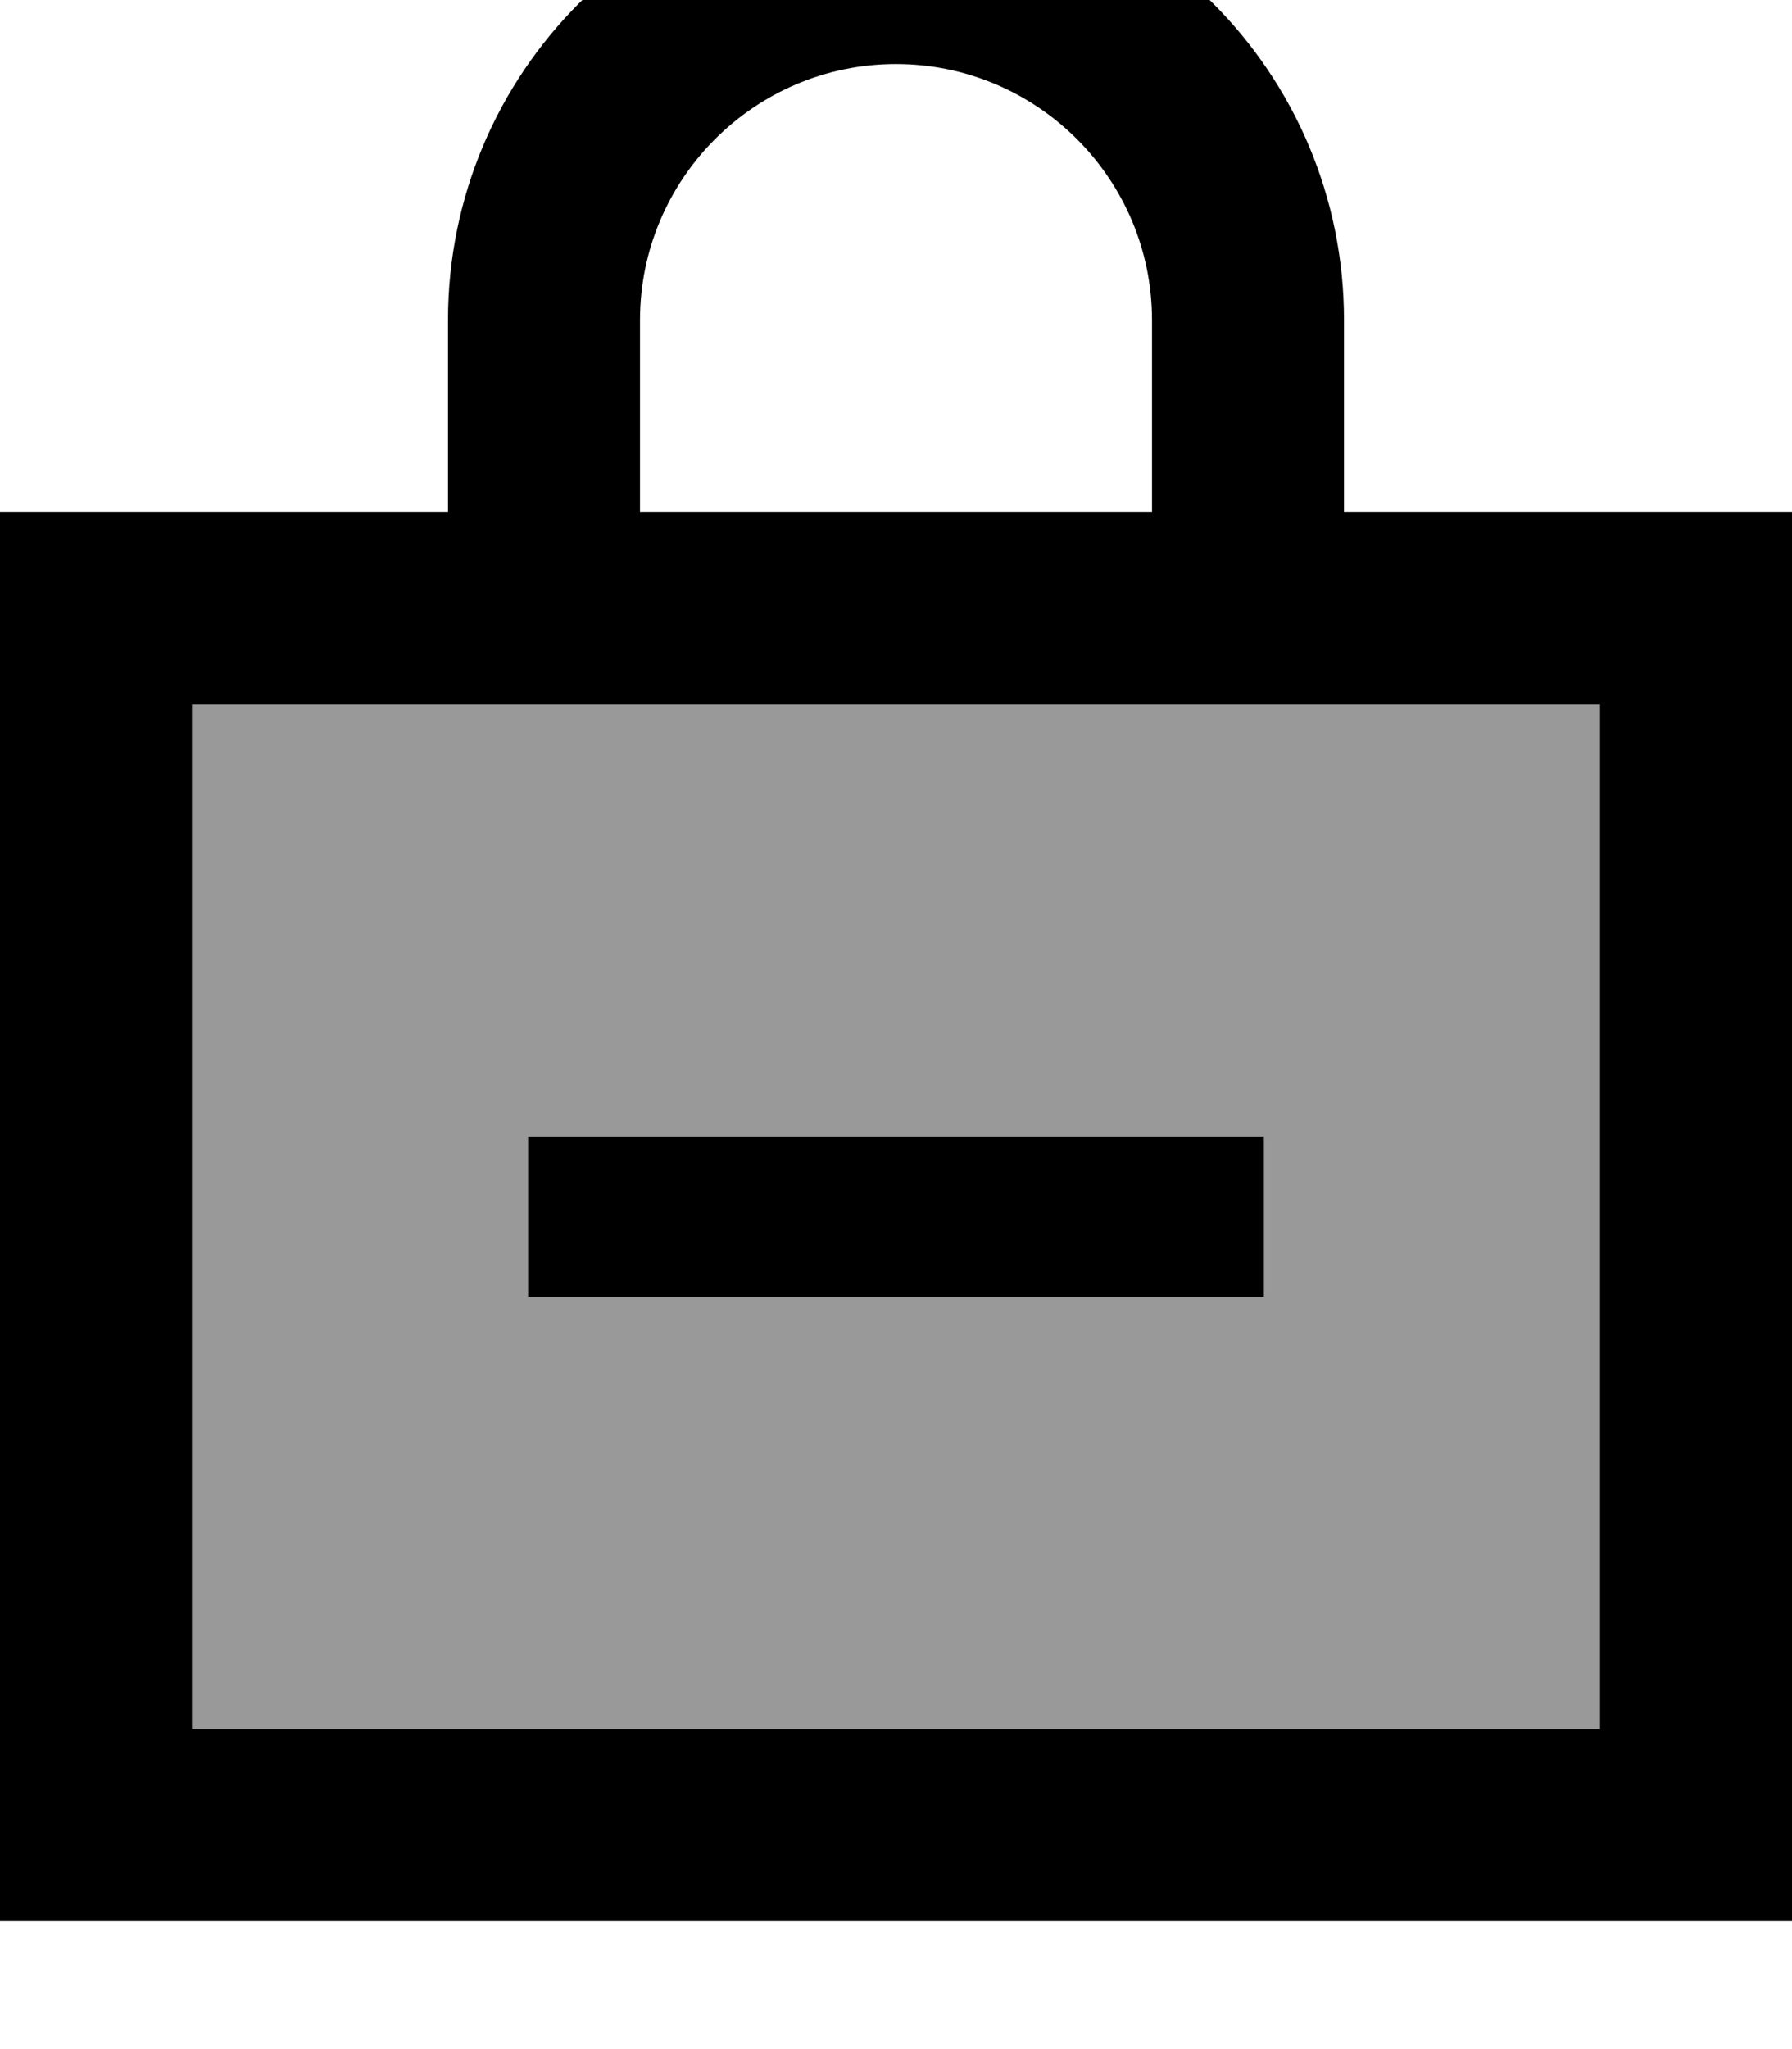 <svg xmlns="http://www.w3.org/2000/svg" viewBox="0 0 448 512"><!--! Font Awesome Pro 7.0.0 by @fontawesome - https://fontawesome.com License - https://fontawesome.com/license (Commercial License) Copyright 2025 Fonticons, Inc. --><path style="fill:currentColor;opacity:.4" d="M48 176l0 256 352 0 0-256-352 0zm84 108l184 0 0 40-184 0 0-40z"/><path style="fill:currentColor;opacity:1" d="M160 80l0 48 128 0 0-48c0-35.3-28.7-64-64-64s-64 28.7-64 64zm176 96l-288 0 0 256 352 0 0-256-64 0zM112 128l0-48c0-61.9 50.1-112 112-112S336 18.1 336 80l0 48 112 0 0 352-448 0 0-352 112 0zm40 156l164 0 0 40-184 0 0-40 20 0z"/></svg>